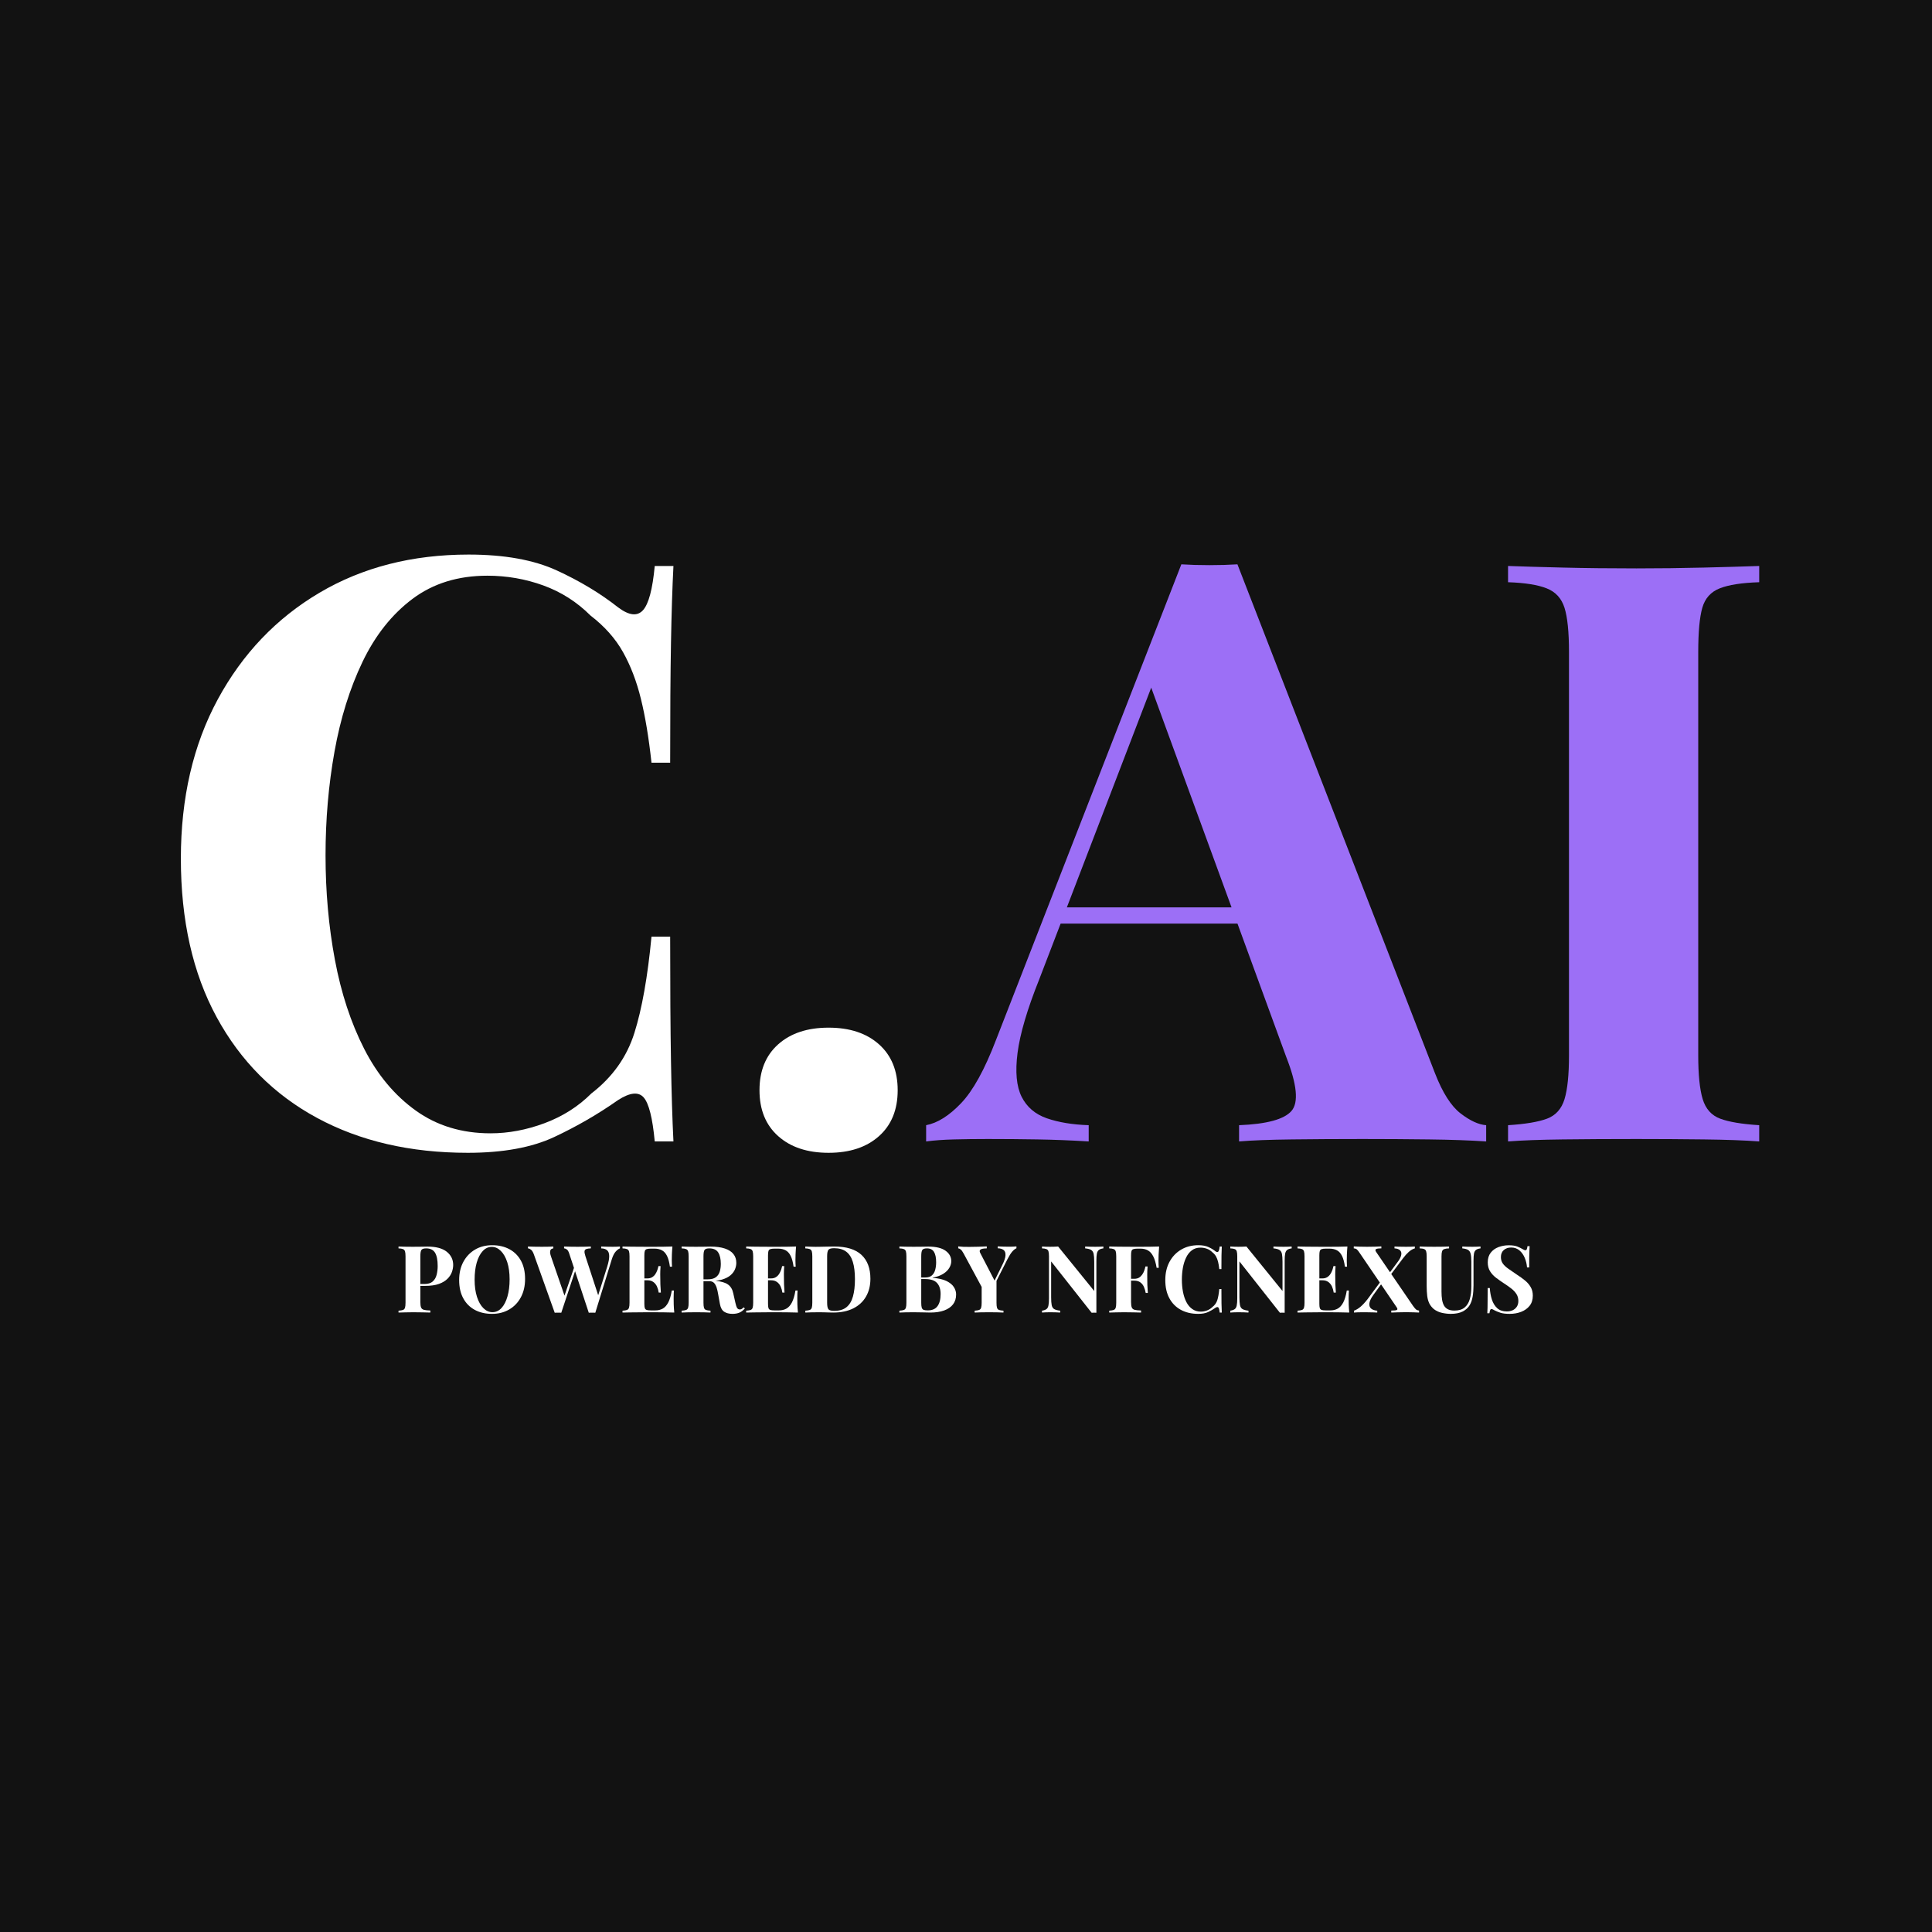 <svg xmlns="http://www.w3.org/2000/svg" xmlns:xlink="http://www.w3.org/1999/xlink" width="1080" zoomAndPan="magnify" viewBox="0 0 810 810" height="1080" preserveAspectRatio="xMidYMid meet" version="1.0"><defs><g/></defs><rect x="-81" width="972" fill="#ffffff" y="-81" height="972" fill-opacity="1"/><rect x="-81" width="972" fill="#121212" y="-81" height="972" fill-opacity="1"/><g fill="#ffffff" fill-opacity="1"><g transform="translate(61.173, 478.553)"><g><path d="M 135.297 -246.047 C 150.285 -246.047 162.609 -243.828 172.266 -239.391 C 181.922 -234.961 190.5 -229.797 198 -223.891 C 202.539 -220.484 206.004 -220.086 208.391 -222.703 C 210.773 -225.316 212.422 -231.504 213.328 -241.266 L 221.172 -241.266 C 220.711 -232.41 220.367 -221.676 220.141 -209.062 C 219.91 -196.457 219.797 -179.703 219.797 -158.797 L 211.969 -158.797 C 210.832 -169.254 209.352 -178.172 207.531 -185.547 C 205.719 -192.93 203.219 -199.461 200.031 -205.141 C 196.852 -210.828 192.312 -215.941 186.406 -220.484 C 180.727 -226.16 174.141 -230.363 166.641 -233.094 C 159.141 -235.82 151.301 -237.188 143.125 -237.188 C 130.852 -237.188 120.398 -233.945 111.766 -227.469 C 103.141 -221 96.156 -212.195 90.812 -201.062 C 85.477 -189.926 81.562 -177.375 79.062 -163.406 C 76.562 -149.438 75.312 -134.953 75.312 -119.953 C 75.312 -104.734 76.617 -90.133 79.234 -76.156 C 81.848 -62.188 85.938 -49.75 91.5 -38.844 C 97.062 -27.938 104.273 -19.301 113.141 -12.938 C 122.004 -6.582 132.453 -3.406 144.484 -3.406 C 151.984 -3.406 159.535 -4.82 167.141 -7.656 C 174.754 -10.5 181.289 -14.648 186.75 -20.109 C 195.602 -26.922 201.617 -35.379 204.797 -45.484 C 207.984 -55.598 210.375 -69.062 211.969 -85.875 L 219.797 -85.875 C 219.797 -64.289 219.91 -46.852 220.141 -33.562 C 220.367 -20.27 220.711 -9.082 221.172 0 L 213.328 0 C 212.422 -9.77 210.883 -15.906 208.719 -18.406 C 206.562 -20.906 202.988 -20.562 198 -17.375 C 189.594 -11.469 180.672 -6.301 171.234 -1.875 C 161.805 2.551 149.711 4.766 134.953 4.766 C 110.867 4.766 89.797 -0.113 71.734 -9.875 C 53.672 -19.645 39.641 -33.734 29.641 -52.141 C 19.648 -70.547 14.656 -92.695 14.656 -118.594 C 14.656 -144.039 19.82 -166.305 30.156 -185.391 C 40.5 -204.473 54.695 -219.352 72.75 -230.031 C 90.812 -240.707 111.66 -246.047 135.297 -246.047 Z M 135.297 -246.047 "/></g></g></g><g fill="#ffffff" fill-opacity="1"><g transform="translate(301.39, 478.553)"><g><path d="M 46 -47.703 C 54.863 -47.703 61.906 -45.375 67.125 -40.719 C 72.352 -36.062 74.969 -29.645 74.969 -21.469 C 74.969 -13.289 72.352 -6.875 67.125 -2.219 C 61.906 2.438 54.863 4.766 46 4.766 C 37.145 4.766 30.102 2.438 24.875 -2.219 C 19.645 -6.875 17.031 -13.289 17.031 -21.469 C 17.031 -29.645 19.645 -36.062 24.875 -40.719 C 30.102 -45.375 37.145 -47.703 46 -47.703 Z M 46 -47.703 "/></g></g></g><g fill="#9c6ff6" fill-opacity="1"><g transform="translate(393.395, 478.553)"><g><path d="M 125.406 -241.953 L 208.219 -28.625 C 211.395 -20.445 214.973 -14.82 218.953 -11.75 C 222.93 -8.688 226.508 -7.039 229.688 -6.812 L 229.688 0 C 222.875 -0.457 214.863 -0.738 205.656 -0.844 C 196.457 -0.957 187.203 -1.016 177.891 -1.016 C 167.441 -1.016 157.555 -0.957 148.234 -0.844 C 138.922 -0.738 131.539 -0.457 126.094 0 L 126.094 -6.812 C 137.676 -7.27 145 -9.258 148.062 -12.781 C 151.133 -16.301 150.398 -23.852 145.859 -35.438 L 87.922 -193.906 L 94.062 -202.766 L 42.25 -67.812 C 37.258 -55.32 34.25 -45.098 33.219 -37.141 C 32.195 -29.191 32.766 -23.055 34.922 -18.734 C 37.086 -14.422 40.613 -11.41 45.5 -9.703 C 50.383 -8.004 56.234 -7.039 63.047 -6.812 L 63.047 0 C 55.547 -0.457 48.391 -0.738 41.578 -0.844 C 34.766 -0.957 27.832 -1.016 20.781 -1.016 C 15.789 -1.016 11.078 -0.957 6.641 -0.844 C 2.211 -0.738 -1.703 -0.457 -5.109 0 L -5.109 -6.812 C -0.336 -7.719 4.539 -10.785 9.531 -16.016 C 14.531 -21.242 19.422 -30.102 24.203 -42.594 L 101.891 -241.953 C 105.523 -241.723 109.441 -241.609 113.641 -241.609 C 117.848 -241.609 121.77 -241.723 125.406 -241.953 Z M 149.266 -98.141 L 149.266 -91.328 L 47.703 -91.328 L 51.109 -98.141 Z M 149.266 -98.141 "/></g></g></g><g fill="#9c6ff6" fill-opacity="1"><g transform="translate(620.664, 478.553)"><g><path d="M 116.891 -241.266 L 116.891 -234.453 C 109.617 -234.223 104.109 -233.367 100.359 -231.891 C 96.609 -230.422 94.164 -227.695 93.031 -223.719 C 91.895 -219.75 91.328 -213.562 91.328 -205.156 L 91.328 -36.125 C 91.328 -27.945 91.953 -21.812 93.203 -17.719 C 94.453 -13.633 96.895 -10.91 100.531 -9.547 C 104.164 -8.18 109.617 -7.27 116.891 -6.812 L 116.891 0 C 110.754 -0.457 103.031 -0.738 93.719 -0.844 C 84.406 -0.957 74.977 -1.016 65.438 -1.016 C 54.301 -1.016 44.02 -0.957 34.594 -0.844 C 25.164 -0.738 17.5 -0.457 11.594 0 L 11.594 -6.812 C 18.852 -7.27 24.301 -8.18 27.938 -9.547 C 31.57 -10.91 34.016 -13.633 35.266 -17.719 C 36.516 -21.812 37.141 -27.945 37.141 -36.125 L 37.141 -205.156 C 37.141 -213.562 36.516 -219.75 35.266 -223.719 C 34.016 -227.695 31.516 -230.422 27.766 -231.891 C 24.023 -233.367 18.633 -234.223 11.594 -234.453 L 11.594 -241.266 C 17.5 -241.047 25.164 -240.82 34.594 -240.594 C 44.02 -240.363 54.301 -240.25 65.438 -240.25 C 74.977 -240.25 84.406 -240.363 93.719 -240.594 C 103.031 -240.82 110.754 -241.047 116.891 -241.266 Z M 116.891 -241.266 "/></g></g></g><g fill="#ffffff" fill-opacity="1"><g transform="translate(165.751, 550.294)"><g><path d="M 1.328 -27.688 C 1.984 -27.664 2.863 -27.641 3.969 -27.609 C 5.07 -27.586 6.176 -27.578 7.281 -27.578 C 8.531 -27.578 9.738 -27.586 10.906 -27.609 C 12.082 -27.641 12.922 -27.656 13.422 -27.656 C 17.035 -27.656 19.742 -26.938 21.547 -25.5 C 23.348 -24.062 24.25 -22.211 24.25 -19.953 C 24.25 -19.004 24.066 -18.016 23.703 -16.984 C 23.336 -15.961 22.719 -15.016 21.844 -14.141 C 20.969 -13.266 19.773 -12.551 18.266 -12 C 16.754 -11.457 14.848 -11.188 12.547 -11.188 L 8.562 -11.188 L 8.562 -11.969 L 12.156 -11.969 C 13.695 -11.969 14.863 -12.316 15.656 -13.016 C 16.457 -13.723 17.004 -14.648 17.297 -15.797 C 17.598 -16.941 17.75 -18.18 17.75 -19.516 C 17.75 -21.992 17.383 -23.844 16.656 -25.062 C 15.926 -26.289 14.676 -26.906 12.906 -26.906 C 11.883 -26.906 11.223 -26.68 10.922 -26.234 C 10.629 -25.797 10.484 -24.898 10.484 -23.547 L 10.484 -4.375 C 10.484 -3.363 10.586 -2.609 10.797 -2.109 C 11.004 -1.617 11.406 -1.297 12 -1.141 C 12.602 -0.984 13.492 -0.891 14.672 -0.859 L 14.672 0 C 13.859 -0.031 12.812 -0.055 11.531 -0.078 C 10.258 -0.109 8.922 -0.125 7.516 -0.125 C 6.391 -0.125 5.289 -0.109 4.219 -0.078 C 3.156 -0.055 2.191 -0.031 1.328 0 L 1.328 -0.781 C 2.16 -0.832 2.785 -0.938 3.203 -1.094 C 3.617 -1.25 3.898 -1.562 4.047 -2.031 C 4.191 -2.5 4.266 -3.203 4.266 -4.141 L 4.266 -23.547 C 4.266 -24.504 4.191 -25.211 4.047 -25.672 C 3.898 -26.129 3.613 -26.441 3.188 -26.609 C 2.758 -26.785 2.141 -26.883 1.328 -26.906 Z M 1.328 -27.688 "/></g></g></g><g fill="#ffffff" fill-opacity="1"><g transform="translate(190.813, 550.294)"><g><path d="M 15.531 -28.234 C 18.289 -28.234 20.707 -27.672 22.781 -26.547 C 24.852 -25.43 26.461 -23.82 27.609 -21.719 C 28.754 -19.625 29.328 -17.078 29.328 -14.078 C 29.328 -11.16 28.738 -8.602 27.562 -6.406 C 26.395 -4.219 24.758 -2.508 22.656 -1.281 C 20.562 -0.062 18.172 0.547 15.484 0.547 C 12.723 0.547 10.305 -0.008 8.234 -1.125 C 6.16 -2.25 4.551 -3.867 3.406 -5.984 C 2.258 -8.098 1.688 -10.641 1.688 -13.609 C 1.688 -16.523 2.273 -19.078 3.453 -21.266 C 4.641 -23.461 6.27 -25.172 8.344 -26.391 C 10.414 -27.617 12.812 -28.234 15.531 -28.234 Z M 15.375 -27.531 C 13.914 -27.531 12.645 -26.941 11.562 -25.766 C 10.477 -24.598 9.641 -22.984 9.047 -20.922 C 8.461 -18.859 8.172 -16.473 8.172 -13.766 C 8.172 -11.004 8.504 -8.598 9.172 -6.547 C 9.836 -4.504 10.738 -2.926 11.875 -1.812 C 13.008 -0.707 14.266 -0.156 15.641 -0.156 C 17.098 -0.156 18.367 -0.738 19.453 -1.906 C 20.535 -3.082 21.367 -4.707 21.953 -6.781 C 22.547 -8.852 22.844 -11.234 22.844 -13.922 C 22.844 -16.711 22.508 -19.125 21.844 -21.156 C 21.176 -23.188 20.273 -24.754 19.141 -25.859 C 18.004 -26.973 16.75 -27.531 15.375 -27.531 Z M 15.375 -27.531 "/></g></g></g><g fill="#ffffff" fill-opacity="1"><g transform="translate(221.818, 550.294)"><g><path d="M 38.094 -27.688 L 38.094 -26.906 C 37.52 -26.695 36.922 -26.242 36.297 -25.547 C 35.672 -24.859 35.125 -23.758 34.656 -22.25 L 27.766 0.078 C 27.555 0.055 27.332 0.047 27.094 0.047 C 26.863 0.047 26.633 0.047 26.406 0.047 C 26.164 0.047 25.926 0.047 25.688 0.047 C 25.457 0.047 25.238 0.055 25.031 0.078 L 16.812 -24.797 C 16.551 -25.598 16.234 -26.145 15.859 -26.438 C 15.484 -26.727 15.086 -26.883 14.672 -26.906 L 14.672 -27.688 C 15.398 -27.664 16.266 -27.641 17.266 -27.609 C 18.266 -27.586 19.266 -27.578 20.266 -27.578 C 21.41 -27.578 22.484 -27.586 23.484 -27.609 C 24.484 -27.641 25.285 -27.664 25.891 -27.688 L 25.891 -26.906 C 25.109 -26.883 24.488 -26.797 24.031 -26.641 C 23.57 -26.484 23.312 -26.18 23.25 -25.734 C 23.188 -25.285 23.312 -24.582 23.625 -23.625 L 29.172 -6.656 L 28.281 -5.047 L 32.703 -19.078 C 33.328 -21.066 33.625 -22.617 33.594 -23.734 C 33.57 -24.859 33.27 -25.66 32.688 -26.141 C 32.113 -26.629 31.297 -26.883 30.234 -26.906 L 30.234 -27.688 C 31.117 -27.664 31.953 -27.641 32.734 -27.609 C 33.516 -27.586 34.297 -27.578 35.078 -27.578 C 35.68 -27.578 36.234 -27.586 36.734 -27.609 C 37.242 -27.641 37.695 -27.664 38.094 -27.688 Z M 10.172 -27.688 L 10.172 -26.906 C 9.648 -26.832 9.285 -26.645 9.078 -26.344 C 8.867 -26.039 8.781 -25.645 8.812 -25.156 C 8.852 -24.676 8.969 -24.164 9.156 -23.625 L 15.141 -6.25 L 14.078 -4.844 L 19.078 -19.469 L 19.641 -18.422 L 13.5 0.078 C 13.289 0.055 13.066 0.047 12.828 0.047 C 12.586 0.047 12.352 0.047 12.125 0.047 C 11.883 0.047 11.645 0.047 11.406 0.047 C 11.176 0.047 10.957 0.055 10.75 0.078 L 2 -24.406 C 1.656 -25.363 1.254 -26.016 0.797 -26.359 C 0.348 -26.703 -0.07 -26.883 -0.469 -26.906 L -0.469 -27.688 C 0.312 -27.664 1.234 -27.641 2.297 -27.609 C 3.367 -27.586 4.391 -27.578 5.359 -27.578 C 6.398 -27.578 7.332 -27.586 8.156 -27.609 C 8.977 -27.641 9.648 -27.664 10.172 -27.688 Z M 10.172 -27.688 "/></g></g></g><g fill="#ffffff" fill-opacity="1"><g transform="translate(259.665, 550.294)"><g><path d="M 22.25 -27.688 C 22.145 -26.539 22.07 -25.43 22.031 -24.359 C 22 -23.297 21.984 -22.477 21.984 -21.906 C 21.984 -21.383 21.992 -20.891 22.016 -20.422 C 22.047 -19.953 22.07 -19.555 22.094 -19.234 L 21.203 -19.234 C 20.941 -21.141 20.535 -22.645 19.984 -23.75 C 19.43 -24.863 18.719 -25.648 17.844 -26.109 C 16.977 -26.566 15.957 -26.797 14.781 -26.797 L 13.188 -26.797 C 12.426 -26.797 11.848 -26.727 11.453 -26.594 C 11.066 -26.469 10.805 -26.207 10.672 -25.812 C 10.547 -25.414 10.484 -24.816 10.484 -24.016 L 10.484 -3.672 C 10.484 -2.867 10.547 -2.27 10.672 -1.875 C 10.805 -1.488 11.066 -1.227 11.453 -1.094 C 11.848 -0.969 12.426 -0.906 13.188 -0.906 L 15.094 -0.906 C 16.27 -0.906 17.305 -1.156 18.203 -1.656 C 19.109 -2.164 19.879 -3.031 20.516 -4.25 C 21.148 -5.477 21.641 -7.141 21.984 -9.234 L 22.875 -9.234 C 22.801 -8.398 22.766 -7.301 22.766 -5.938 C 22.766 -5.344 22.773 -4.5 22.797 -3.406 C 22.828 -2.312 22.906 -1.176 23.031 0 C 21.707 -0.051 20.207 -0.082 18.531 -0.094 C 16.863 -0.113 15.379 -0.125 14.078 -0.125 C 13.43 -0.125 12.598 -0.125 11.578 -0.125 C 10.555 -0.125 9.457 -0.113 8.281 -0.094 C 7.113 -0.082 5.93 -0.07 4.734 -0.062 C 3.535 -0.051 2.398 -0.031 1.328 0 L 1.328 -0.781 C 2.16 -0.832 2.785 -0.938 3.203 -1.094 C 3.617 -1.25 3.898 -1.562 4.047 -2.031 C 4.191 -2.5 4.266 -3.203 4.266 -4.141 L 4.266 -23.547 C 4.266 -24.504 4.191 -25.211 4.047 -25.672 C 3.898 -26.129 3.613 -26.441 3.188 -26.609 C 2.758 -26.785 2.141 -26.883 1.328 -26.906 L 1.328 -27.688 C 2.398 -27.664 3.535 -27.645 4.734 -27.625 C 5.93 -27.613 7.113 -27.602 8.281 -27.594 C 9.457 -27.582 10.555 -27.578 11.578 -27.578 C 12.598 -27.578 13.43 -27.578 14.078 -27.578 C 15.273 -27.578 16.633 -27.582 18.156 -27.594 C 19.688 -27.602 21.051 -27.633 22.25 -27.688 Z M 16.156 -14.312 C 16.156 -14.312 16.156 -14.18 16.156 -13.922 C 16.156 -13.66 16.156 -13.531 16.156 -13.531 L 9.312 -13.531 C 9.312 -13.531 9.312 -13.66 9.312 -13.922 C 9.312 -14.18 9.312 -14.312 9.312 -14.312 Z M 17.281 -19.469 C 17.176 -17.988 17.129 -16.859 17.141 -16.078 C 17.16 -15.297 17.172 -14.578 17.172 -13.922 C 17.172 -13.266 17.18 -12.547 17.203 -11.766 C 17.234 -10.984 17.301 -9.852 17.406 -8.375 L 16.5 -8.375 C 16.375 -9.281 16.133 -10.125 15.781 -10.906 C 15.426 -11.688 14.922 -12.316 14.266 -12.797 C 13.617 -13.285 12.773 -13.531 11.734 -13.531 L 11.734 -14.312 C 12.516 -14.312 13.176 -14.473 13.719 -14.797 C 14.27 -15.129 14.723 -15.562 15.078 -16.094 C 15.43 -16.625 15.711 -17.188 15.922 -17.781 C 16.129 -18.383 16.285 -18.945 16.391 -19.469 Z M 17.281 -19.469 "/></g></g></g><g fill="#ffffff" fill-opacity="1"><g transform="translate(284.453, 550.294)"><g><path d="M 1.328 -27.688 C 1.984 -27.664 2.863 -27.641 3.969 -27.609 C 5.07 -27.586 6.176 -27.578 7.281 -27.578 C 8.531 -27.578 9.738 -27.586 10.906 -27.609 C 12.082 -27.641 12.922 -27.656 13.422 -27.656 C 15.836 -27.656 17.848 -27.383 19.453 -26.844 C 21.055 -26.312 22.254 -25.535 23.047 -24.516 C 23.848 -23.504 24.25 -22.281 24.25 -20.844 C 24.25 -19.957 24.066 -19.062 23.703 -18.156 C 23.336 -17.258 22.719 -16.426 21.844 -15.656 C 20.969 -14.895 19.773 -14.285 18.266 -13.828 C 16.754 -13.367 14.848 -13.141 12.547 -13.141 L 8.797 -13.141 L 8.797 -13.922 L 12.156 -13.922 C 13.695 -13.922 14.863 -14.211 15.656 -14.797 C 16.457 -15.391 17.004 -16.172 17.297 -17.141 C 17.598 -18.117 17.75 -19.211 17.75 -20.422 C 17.75 -22.473 17.383 -24.066 16.656 -25.203 C 15.926 -26.336 14.676 -26.906 12.906 -26.906 C 11.883 -26.906 11.223 -26.68 10.922 -26.234 C 10.629 -25.797 10.484 -24.898 10.484 -23.547 L 10.484 -4.141 C 10.484 -3.203 10.551 -2.5 10.688 -2.031 C 10.832 -1.562 11.113 -1.25 11.531 -1.094 C 11.945 -0.938 12.578 -0.832 13.422 -0.781 L 13.422 0 C 12.711 -0.051 11.82 -0.082 10.75 -0.094 C 9.688 -0.113 8.609 -0.125 7.516 -0.125 C 6.254 -0.125 5.07 -0.113 3.969 -0.094 C 2.863 -0.082 1.984 -0.051 1.328 0 L 1.328 -0.781 C 2.16 -0.832 2.785 -0.938 3.203 -1.094 C 3.617 -1.25 3.898 -1.562 4.047 -2.031 C 4.191 -2.5 4.266 -3.203 4.266 -4.141 L 4.266 -23.547 C 4.266 -24.504 4.191 -25.211 4.047 -25.672 C 3.898 -26.129 3.613 -26.441 3.188 -26.609 C 2.758 -26.785 2.141 -26.883 1.328 -26.906 Z M 8.719 -13.812 C 9.844 -13.781 10.812 -13.723 11.625 -13.641 C 12.445 -13.566 13.172 -13.5 13.797 -13.438 C 14.43 -13.375 14.992 -13.328 15.484 -13.297 C 17.859 -13.086 19.613 -12.578 20.75 -11.766 C 21.883 -10.961 22.617 -9.754 22.953 -8.141 L 23.859 -4.109 C 24.086 -3.066 24.332 -2.336 24.594 -1.922 C 24.852 -1.504 25.234 -1.297 25.734 -1.297 C 26.078 -1.316 26.359 -1.398 26.578 -1.547 C 26.797 -1.691 27.035 -1.906 27.297 -2.188 L 27.844 -1.719 C 27.145 -0.914 26.391 -0.336 25.578 0.016 C 24.766 0.367 23.785 0.547 22.641 0.547 C 21.234 0.547 20.07 0.25 19.156 -0.344 C 18.25 -0.945 17.648 -2.055 17.359 -3.672 L 16.656 -7.594 C 16.477 -8.688 16.258 -9.641 16 -10.453 C 15.738 -11.273 15.379 -11.926 14.922 -12.406 C 14.461 -12.895 13.832 -13.141 13.031 -13.141 L 8.797 -13.141 Z M 8.719 -13.812 "/></g></g></g><g fill="#ffffff" fill-opacity="1"><g transform="translate(311.51, 550.294)"><g><path d="M 22.25 -27.688 C 22.145 -26.539 22.07 -25.43 22.031 -24.359 C 22 -23.297 21.984 -22.477 21.984 -21.906 C 21.984 -21.383 21.992 -20.891 22.016 -20.422 C 22.047 -19.953 22.07 -19.555 22.094 -19.234 L 21.203 -19.234 C 20.941 -21.141 20.535 -22.645 19.984 -23.75 C 19.43 -24.863 18.719 -25.648 17.844 -26.109 C 16.977 -26.566 15.957 -26.797 14.781 -26.797 L 13.188 -26.797 C 12.426 -26.797 11.848 -26.727 11.453 -26.594 C 11.066 -26.469 10.805 -26.207 10.672 -25.812 C 10.547 -25.414 10.484 -24.816 10.484 -24.016 L 10.484 -3.672 C 10.484 -2.867 10.547 -2.27 10.672 -1.875 C 10.805 -1.488 11.066 -1.227 11.453 -1.094 C 11.848 -0.969 12.426 -0.906 13.188 -0.906 L 15.094 -0.906 C 16.27 -0.906 17.305 -1.156 18.203 -1.656 C 19.109 -2.164 19.879 -3.031 20.516 -4.25 C 21.148 -5.477 21.641 -7.141 21.984 -9.234 L 22.875 -9.234 C 22.801 -8.398 22.766 -7.301 22.766 -5.938 C 22.766 -5.344 22.773 -4.5 22.797 -3.406 C 22.828 -2.312 22.906 -1.176 23.031 0 C 21.707 -0.051 20.207 -0.082 18.531 -0.094 C 16.863 -0.113 15.379 -0.125 14.078 -0.125 C 13.43 -0.125 12.598 -0.125 11.578 -0.125 C 10.555 -0.125 9.457 -0.113 8.281 -0.094 C 7.113 -0.082 5.93 -0.07 4.734 -0.062 C 3.535 -0.051 2.398 -0.031 1.328 0 L 1.328 -0.781 C 2.16 -0.832 2.785 -0.938 3.203 -1.094 C 3.617 -1.25 3.898 -1.562 4.047 -2.031 C 4.191 -2.5 4.266 -3.203 4.266 -4.141 L 4.266 -23.547 C 4.266 -24.504 4.191 -25.211 4.047 -25.672 C 3.898 -26.129 3.613 -26.441 3.188 -26.609 C 2.758 -26.785 2.141 -26.883 1.328 -26.906 L 1.328 -27.688 C 2.398 -27.664 3.535 -27.645 4.734 -27.625 C 5.93 -27.613 7.113 -27.602 8.281 -27.594 C 9.457 -27.582 10.555 -27.578 11.578 -27.578 C 12.598 -27.578 13.43 -27.578 14.078 -27.578 C 15.273 -27.578 16.633 -27.582 18.156 -27.594 C 19.688 -27.602 21.051 -27.633 22.25 -27.688 Z M 16.156 -14.312 C 16.156 -14.312 16.156 -14.18 16.156 -13.922 C 16.156 -13.66 16.156 -13.531 16.156 -13.531 L 9.312 -13.531 C 9.312 -13.531 9.312 -13.66 9.312 -13.922 C 9.312 -14.18 9.312 -14.312 9.312 -14.312 Z M 17.281 -19.469 C 17.176 -17.988 17.129 -16.859 17.141 -16.078 C 17.16 -15.297 17.172 -14.578 17.172 -13.922 C 17.172 -13.266 17.18 -12.547 17.203 -11.766 C 17.234 -10.984 17.301 -9.852 17.406 -8.375 L 16.5 -8.375 C 16.375 -9.281 16.133 -10.125 15.781 -10.906 C 15.426 -11.688 14.922 -12.316 14.266 -12.797 C 13.617 -13.285 12.773 -13.531 11.734 -13.531 L 11.734 -14.312 C 12.516 -14.312 13.176 -14.473 13.719 -14.797 C 14.27 -15.129 14.723 -15.562 15.078 -16.094 C 15.43 -16.625 15.711 -17.188 15.922 -17.781 C 16.129 -18.383 16.285 -18.945 16.391 -19.469 Z M 17.281 -19.469 "/></g></g></g><g fill="#ffffff" fill-opacity="1"><g transform="translate(336.298, 550.294)"><g><path d="M 13.422 -27.688 C 18.555 -27.688 22.375 -26.52 24.875 -24.188 C 27.375 -21.852 28.625 -18.508 28.625 -14.156 C 28.625 -11.312 28.008 -8.828 26.781 -6.703 C 25.562 -4.578 23.785 -2.926 21.453 -1.75 C 19.117 -0.582 16.32 0 13.062 0 C 12.645 0 12.098 -0.008 11.422 -0.031 C 10.742 -0.062 10.039 -0.082 9.312 -0.094 C 8.582 -0.113 7.93 -0.125 7.359 -0.125 C 6.203 -0.125 5.07 -0.113 3.969 -0.094 C 2.863 -0.082 1.984 -0.051 1.328 0 L 1.328 -0.781 C 2.16 -0.832 2.785 -0.938 3.203 -1.094 C 3.617 -1.25 3.898 -1.562 4.047 -2.031 C 4.191 -2.5 4.266 -3.203 4.266 -4.141 L 4.266 -23.547 C 4.266 -24.504 4.191 -25.211 4.047 -25.672 C 3.898 -26.129 3.613 -26.441 3.188 -26.609 C 2.758 -26.785 2.141 -26.883 1.328 -26.906 L 1.328 -27.688 C 1.984 -27.664 2.863 -27.633 3.969 -27.594 C 5.07 -27.551 6.176 -27.547 7.281 -27.578 C 8.219 -27.598 9.273 -27.617 10.453 -27.641 C 11.641 -27.672 12.629 -27.688 13.422 -27.688 Z M 13.375 -26.984 C 12.176 -26.984 11.395 -26.758 11.031 -26.312 C 10.664 -25.875 10.484 -24.977 10.484 -23.625 L 10.484 -4.062 C 10.484 -2.707 10.672 -1.805 11.047 -1.359 C 11.422 -0.922 12.211 -0.703 13.422 -0.703 C 15.609 -0.703 17.332 -1.219 18.594 -2.25 C 19.863 -3.281 20.77 -4.785 21.312 -6.766 C 21.863 -8.742 22.141 -11.156 22.141 -14 C 22.141 -16.914 21.844 -19.332 21.25 -21.25 C 20.664 -23.164 19.734 -24.598 18.453 -25.547 C 17.18 -26.504 15.488 -26.984 13.375 -26.984 Z M 13.375 -26.984 "/></g></g></g><g fill="#ffffff" fill-opacity="1"><g transform="translate(366.638, 550.294)"><g/></g></g><g fill="#ffffff" fill-opacity="1"><g transform="translate(375.748, 550.294)"><g><path d="M 1.328 -27.688 C 2.004 -27.664 2.891 -27.641 3.984 -27.609 C 5.078 -27.586 6.176 -27.578 7.281 -27.578 C 8.531 -27.578 9.738 -27.586 10.906 -27.609 C 12.082 -27.641 12.922 -27.656 13.422 -27.656 C 16.648 -27.656 19.066 -27.078 20.672 -25.922 C 22.273 -24.773 23.078 -23.305 23.078 -21.516 C 23.078 -20.598 22.801 -19.672 22.25 -18.734 C 21.707 -17.797 20.859 -16.961 19.703 -16.234 C 18.555 -15.504 17.07 -14.969 15.25 -14.625 L 15.25 -14.547 C 17.695 -14.367 19.641 -13.926 21.078 -13.219 C 22.516 -12.508 23.547 -11.66 24.172 -10.672 C 24.797 -9.68 25.109 -8.656 25.109 -7.594 C 25.109 -5.945 24.676 -4.562 23.812 -3.438 C 22.957 -2.32 21.719 -1.469 20.094 -0.875 C 18.477 -0.289 16.551 0 14.312 0 C 13.688 0 12.785 -0.02 11.609 -0.062 C 10.441 -0.102 9.023 -0.125 7.359 -0.125 C 6.203 -0.125 5.078 -0.113 3.984 -0.094 C 2.891 -0.082 2.004 -0.051 1.328 0 L 1.328 -0.781 C 2.16 -0.832 2.785 -0.938 3.203 -1.094 C 3.617 -1.25 3.898 -1.562 4.047 -2.031 C 4.191 -2.5 4.266 -3.203 4.266 -4.141 L 4.266 -23.547 C 4.266 -24.504 4.191 -25.211 4.047 -25.672 C 3.898 -26.129 3.613 -26.441 3.188 -26.609 C 2.758 -26.785 2.141 -26.883 1.328 -26.906 Z M 12.906 -26.906 C 11.883 -26.906 11.223 -26.68 10.922 -26.234 C 10.629 -25.797 10.484 -24.898 10.484 -23.547 L 10.484 -4.141 C 10.484 -3.234 10.551 -2.547 10.688 -2.078 C 10.832 -1.609 11.094 -1.297 11.469 -1.141 C 11.852 -0.984 12.426 -0.906 13.188 -0.906 C 15.062 -0.906 16.43 -1.492 17.297 -2.672 C 18.172 -3.859 18.609 -5.551 18.609 -7.75 C 18.609 -9.75 18.109 -11.297 17.109 -12.391 C 16.109 -13.492 14.445 -14.047 12.125 -14.047 L 8.797 -14.047 C 8.797 -14.047 8.797 -14.156 8.797 -14.375 C 8.797 -14.594 8.797 -14.703 8.797 -14.703 L 12.156 -14.703 C 13.383 -14.703 14.32 -14.992 14.969 -15.578 C 15.625 -16.172 16.082 -16.953 16.344 -17.922 C 16.602 -18.898 16.734 -19.953 16.734 -21.078 C 16.734 -23.004 16.43 -24.457 15.828 -25.438 C 15.234 -26.414 14.258 -26.906 12.906 -26.906 Z M 12.906 -26.906 "/></g></g></g><g fill="#ffffff" fill-opacity="1"><g transform="translate(402.022, 550.294)"><g><path d="M 24.125 -27.734 L 24.125 -26.953 C 23.551 -26.711 22.961 -26.242 22.359 -25.547 C 21.766 -24.859 21.102 -23.812 20.375 -22.406 L 12.984 -7.781 L 11.141 -7.781 L 2 -24.719 C 1.531 -25.602 1.102 -26.188 0.719 -26.469 C 0.344 -26.758 0.008 -26.906 -0.281 -26.906 L -0.281 -27.734 C 0.426 -27.648 1.148 -27.594 1.891 -27.562 C 2.641 -27.539 3.457 -27.531 4.344 -27.531 C 5.488 -27.531 6.723 -27.551 8.047 -27.594 C 9.379 -27.633 10.594 -27.68 11.688 -27.734 L 11.688 -26.906 C 11.039 -26.906 10.457 -26.852 9.938 -26.75 C 9.414 -26.645 9.051 -26.453 8.844 -26.172 C 8.633 -25.898 8.688 -25.469 9 -24.875 L 15.172 -12.984 L 13.969 -11.422 L 17.984 -19.516 C 18.953 -21.391 19.469 -22.859 19.531 -23.922 C 19.602 -24.992 19.344 -25.758 18.75 -26.219 C 18.164 -26.676 17.336 -26.922 16.266 -26.953 L 16.266 -27.734 C 17.148 -27.703 17.984 -27.672 18.766 -27.641 C 19.555 -27.617 20.352 -27.609 21.156 -27.609 C 21.727 -27.609 22.27 -27.617 22.781 -27.641 C 23.289 -27.672 23.738 -27.703 24.125 -27.734 Z M 15.766 -13.969 L 15.766 -4.141 C 15.766 -3.203 15.832 -2.5 15.969 -2.031 C 16.113 -1.562 16.395 -1.25 16.812 -1.094 C 17.227 -0.938 17.852 -0.832 18.688 -0.781 L 18.688 0 C 17.988 -0.051 17.082 -0.082 15.969 -0.094 C 14.863 -0.113 13.766 -0.125 12.672 -0.125 C 11.441 -0.125 10.281 -0.113 9.188 -0.094 C 8.094 -0.082 7.234 -0.051 6.609 0 L 6.609 -0.781 C 7.441 -0.832 8.066 -0.938 8.484 -1.094 C 8.898 -1.25 9.18 -1.562 9.328 -2.031 C 9.473 -2.5 9.547 -3.203 9.547 -4.141 L 9.547 -12.156 L 12.938 -9.734 Z M 15.766 -13.969 "/></g></g></g><g fill="#ffffff" fill-opacity="1"><g transform="translate(426.381, 550.294)"><g/></g></g><g fill="#ffffff" fill-opacity="1"><g transform="translate(435.491, 550.294)"><g><path d="M 27.109 -27.688 L 27.109 -26.906 C 26.266 -26.801 25.633 -26.582 25.219 -26.25 C 24.801 -25.926 24.52 -25.41 24.375 -24.703 C 24.238 -24.004 24.172 -23.02 24.172 -21.75 L 24.172 0.078 C 23.859 0.055 23.535 0.047 23.203 0.047 C 22.879 0.047 22.535 0.055 22.172 0.078 L 5.203 -21.438 L 5.203 -6.406 C 5.203 -4.977 5.281 -3.879 5.438 -3.109 C 5.594 -2.336 5.938 -1.789 6.469 -1.469 C 7.008 -1.145 7.852 -0.914 9 -0.781 L 9 0 C 8.5 -0.051 7.844 -0.082 7.031 -0.094 C 6.227 -0.113 5.473 -0.125 4.766 -0.125 C 4.172 -0.125 3.562 -0.113 2.938 -0.094 C 2.312 -0.082 1.789 -0.051 1.375 0 L 1.375 -0.781 C 2.207 -0.914 2.832 -1.141 3.25 -1.453 C 3.664 -1.766 3.941 -2.273 4.078 -2.984 C 4.223 -3.703 4.297 -4.688 4.297 -5.938 L 4.297 -23.547 C 4.297 -24.504 4.223 -25.211 4.078 -25.672 C 3.941 -26.129 3.656 -26.441 3.219 -26.609 C 2.789 -26.785 2.176 -26.883 1.375 -26.906 L 1.375 -27.688 C 1.789 -27.664 2.312 -27.641 2.938 -27.609 C 3.562 -27.586 4.172 -27.578 4.766 -27.578 C 5.391 -27.578 5.988 -27.586 6.562 -27.609 C 7.145 -27.641 7.672 -27.664 8.141 -27.688 L 23.266 -9.031 L 23.266 -21.281 C 23.266 -22.707 23.188 -23.805 23.031 -24.578 C 22.875 -25.348 22.531 -25.898 22 -26.234 C 21.469 -26.578 20.625 -26.801 19.469 -26.906 L 19.469 -27.688 C 19.969 -27.664 20.617 -27.641 21.422 -27.609 C 22.234 -27.586 22.992 -27.578 23.703 -27.578 C 24.328 -27.578 24.945 -27.586 25.562 -27.609 C 26.176 -27.641 26.691 -27.664 27.109 -27.688 Z M 27.109 -27.688 "/></g></g></g><g fill="#ffffff" fill-opacity="1"><g transform="translate(463.72, 550.294)"><g><path d="M 22.25 -27.688 C 22.145 -26.508 22.07 -25.375 22.031 -24.281 C 22 -23.188 21.984 -22.344 21.984 -21.75 C 21.984 -21.176 21.992 -20.625 22.016 -20.094 C 22.047 -19.57 22.07 -19.129 22.094 -18.766 L 21.203 -18.766 C 20.859 -20.805 20.383 -22.406 19.781 -23.562 C 19.188 -24.719 18.453 -25.547 17.578 -26.047 C 16.703 -26.547 15.664 -26.797 14.469 -26.797 L 13.188 -26.797 C 12.426 -26.797 11.848 -26.727 11.453 -26.594 C 11.066 -26.469 10.805 -26.207 10.672 -25.812 C 10.547 -25.414 10.484 -24.816 10.484 -24.016 L 10.484 -4.375 C 10.484 -3.363 10.586 -2.609 10.797 -2.109 C 11.004 -1.617 11.406 -1.297 12 -1.141 C 12.602 -0.984 13.492 -0.891 14.672 -0.859 L 14.672 0 C 13.859 -0.031 12.812 -0.055 11.531 -0.078 C 10.258 -0.109 8.922 -0.125 7.516 -0.125 C 6.391 -0.125 5.289 -0.109 4.219 -0.078 C 3.156 -0.055 2.191 -0.031 1.328 0 L 1.328 -0.781 C 2.16 -0.832 2.785 -0.938 3.203 -1.094 C 3.617 -1.25 3.898 -1.562 4.047 -2.031 C 4.191 -2.5 4.266 -3.203 4.266 -4.141 L 4.266 -23.547 C 4.266 -24.504 4.191 -25.211 4.047 -25.672 C 3.898 -26.129 3.613 -26.441 3.188 -26.609 C 2.758 -26.785 2.141 -26.883 1.328 -26.906 L 1.328 -27.688 C 2.398 -27.664 3.535 -27.645 4.734 -27.625 C 5.93 -27.613 7.113 -27.602 8.281 -27.594 C 9.457 -27.582 10.555 -27.578 11.578 -27.578 C 12.598 -27.578 13.43 -27.578 14.078 -27.578 C 15.273 -27.578 16.633 -27.582 18.156 -27.594 C 19.688 -27.602 21.051 -27.633 22.25 -27.688 Z M 16.422 -14.156 C 16.422 -14.156 16.422 -14.023 16.422 -13.766 C 16.422 -13.504 16.422 -13.375 16.422 -13.375 L 9.312 -13.375 C 9.312 -13.375 9.312 -13.504 9.312 -13.766 C 9.312 -14.023 9.312 -14.156 9.312 -14.156 Z M 17.406 -19.312 C 17.301 -17.832 17.254 -16.703 17.266 -15.922 C 17.273 -15.141 17.281 -14.422 17.281 -13.766 C 17.281 -13.109 17.289 -12.391 17.312 -11.609 C 17.344 -10.828 17.41 -9.695 17.516 -8.219 L 16.625 -8.219 C 16.469 -9.125 16.219 -9.969 15.875 -10.75 C 15.539 -11.531 15.047 -12.16 14.391 -12.641 C 13.742 -13.129 12.895 -13.375 11.844 -13.375 L 11.844 -14.156 C 12.633 -14.156 13.297 -14.316 13.828 -14.641 C 14.359 -14.973 14.805 -15.406 15.172 -15.938 C 15.535 -16.469 15.82 -17.031 16.031 -17.625 C 16.238 -18.227 16.395 -18.789 16.5 -19.312 Z M 17.406 -19.312 "/></g></g></g><g fill="#ffffff" fill-opacity="1"><g transform="translate(486.866, 550.294)"><g><path d="M 15.531 -28.234 C 17.25 -28.234 18.66 -27.977 19.766 -27.469 C 20.879 -26.969 21.863 -26.375 22.719 -25.688 C 23.238 -25.301 23.633 -25.254 23.906 -25.547 C 24.188 -25.848 24.379 -26.562 24.484 -27.688 L 25.375 -27.688 C 25.32 -26.676 25.281 -25.445 25.25 -24 C 25.227 -22.551 25.219 -20.625 25.219 -18.219 L 24.328 -18.219 C 24.191 -19.426 24.02 -20.453 23.812 -21.297 C 23.602 -22.141 23.316 -22.883 22.953 -23.531 C 22.586 -24.188 22.066 -24.773 21.391 -25.297 C 20.742 -25.953 19.988 -26.438 19.125 -26.75 C 18.258 -27.062 17.359 -27.219 16.422 -27.219 C 15.016 -27.219 13.816 -26.844 12.828 -26.094 C 11.836 -25.352 11.035 -24.344 10.422 -23.062 C 9.805 -21.789 9.352 -20.352 9.062 -18.75 C 8.781 -17.145 8.641 -15.484 8.641 -13.766 C 8.641 -12.016 8.789 -10.336 9.094 -8.734 C 9.395 -7.129 9.863 -5.703 10.5 -4.453 C 11.133 -3.203 11.961 -2.211 12.984 -1.484 C 14.004 -0.754 15.203 -0.391 16.578 -0.391 C 17.441 -0.391 18.312 -0.551 19.188 -0.875 C 20.062 -1.207 20.812 -1.688 21.438 -2.312 C 22.445 -3.094 23.133 -4.062 23.5 -5.219 C 23.863 -6.383 24.141 -7.93 24.328 -9.859 L 25.219 -9.859 C 25.219 -7.379 25.227 -5.375 25.25 -3.844 C 25.281 -2.32 25.32 -1.039 25.375 0 L 24.484 0 C 24.379 -1.125 24.203 -1.828 23.953 -2.109 C 23.703 -2.398 23.289 -2.363 22.719 -2 C 21.758 -1.32 20.738 -0.727 19.656 -0.219 C 18.57 0.289 17.18 0.547 15.484 0.547 C 12.723 0.547 10.305 -0.008 8.234 -1.125 C 6.16 -2.25 4.551 -3.867 3.406 -5.984 C 2.258 -8.098 1.688 -10.641 1.688 -13.609 C 1.688 -16.523 2.273 -19.078 3.453 -21.266 C 4.641 -23.461 6.27 -25.172 8.344 -26.391 C 10.414 -27.617 12.812 -28.234 15.531 -28.234 Z M 15.531 -28.234 "/></g></g></g><g fill="#ffffff" fill-opacity="1"><g transform="translate(514.431, 550.294)"><g><path d="M 27.109 -27.688 L 27.109 -26.906 C 26.266 -26.801 25.633 -26.582 25.219 -26.25 C 24.801 -25.926 24.52 -25.41 24.375 -24.703 C 24.238 -24.004 24.172 -23.02 24.172 -21.75 L 24.172 0.078 C 23.859 0.055 23.535 0.047 23.203 0.047 C 22.879 0.047 22.535 0.055 22.172 0.078 L 5.203 -21.438 L 5.203 -6.406 C 5.203 -4.977 5.281 -3.879 5.438 -3.109 C 5.594 -2.336 5.938 -1.789 6.469 -1.469 C 7.008 -1.145 7.852 -0.914 9 -0.781 L 9 0 C 8.5 -0.051 7.844 -0.082 7.031 -0.094 C 6.227 -0.113 5.473 -0.125 4.766 -0.125 C 4.172 -0.125 3.562 -0.113 2.938 -0.094 C 2.312 -0.082 1.789 -0.051 1.375 0 L 1.375 -0.781 C 2.207 -0.914 2.832 -1.141 3.25 -1.453 C 3.664 -1.766 3.941 -2.273 4.078 -2.984 C 4.223 -3.703 4.297 -4.688 4.297 -5.938 L 4.297 -23.547 C 4.297 -24.504 4.223 -25.211 4.078 -25.672 C 3.941 -26.129 3.656 -26.441 3.219 -26.609 C 2.789 -26.785 2.176 -26.883 1.375 -26.906 L 1.375 -27.688 C 1.789 -27.664 2.312 -27.641 2.938 -27.609 C 3.562 -27.586 4.172 -27.578 4.766 -27.578 C 5.391 -27.578 5.988 -27.586 6.562 -27.609 C 7.145 -27.641 7.672 -27.664 8.141 -27.688 L 23.266 -9.031 L 23.266 -21.281 C 23.266 -22.707 23.188 -23.805 23.031 -24.578 C 22.875 -25.348 22.531 -25.898 22 -26.234 C 21.469 -26.578 20.625 -26.801 19.469 -26.906 L 19.469 -27.688 C 19.969 -27.664 20.617 -27.641 21.422 -27.609 C 22.234 -27.586 22.992 -27.578 23.703 -27.578 C 24.328 -27.578 24.945 -27.586 25.562 -27.609 C 26.176 -27.641 26.691 -27.664 27.109 -27.688 Z M 27.109 -27.688 "/></g></g></g><g fill="#ffffff" fill-opacity="1"><g transform="translate(542.66, 550.294)"><g><path d="M 22.25 -27.688 C 22.145 -26.539 22.07 -25.43 22.031 -24.359 C 22 -23.297 21.984 -22.477 21.984 -21.906 C 21.984 -21.383 21.992 -20.891 22.016 -20.422 C 22.047 -19.953 22.07 -19.555 22.094 -19.234 L 21.203 -19.234 C 20.941 -21.141 20.535 -22.645 19.984 -23.75 C 19.43 -24.863 18.719 -25.648 17.844 -26.109 C 16.977 -26.566 15.957 -26.797 14.781 -26.797 L 13.188 -26.797 C 12.426 -26.797 11.848 -26.727 11.453 -26.594 C 11.066 -26.469 10.805 -26.207 10.672 -25.812 C 10.547 -25.414 10.484 -24.816 10.484 -24.016 L 10.484 -3.672 C 10.484 -2.867 10.547 -2.27 10.672 -1.875 C 10.805 -1.488 11.066 -1.227 11.453 -1.094 C 11.848 -0.969 12.426 -0.906 13.188 -0.906 L 15.094 -0.906 C 16.27 -0.906 17.305 -1.156 18.203 -1.656 C 19.109 -2.164 19.879 -3.031 20.516 -4.25 C 21.148 -5.477 21.641 -7.141 21.984 -9.234 L 22.875 -9.234 C 22.801 -8.398 22.766 -7.301 22.766 -5.938 C 22.766 -5.344 22.773 -4.5 22.797 -3.406 C 22.828 -2.312 22.906 -1.176 23.031 0 C 21.707 -0.051 20.207 -0.082 18.531 -0.094 C 16.863 -0.113 15.379 -0.125 14.078 -0.125 C 13.43 -0.125 12.598 -0.125 11.578 -0.125 C 10.555 -0.125 9.457 -0.113 8.281 -0.094 C 7.113 -0.082 5.93 -0.07 4.734 -0.062 C 3.535 -0.051 2.398 -0.031 1.328 0 L 1.328 -0.781 C 2.16 -0.832 2.785 -0.938 3.203 -1.094 C 3.617 -1.25 3.898 -1.562 4.047 -2.031 C 4.191 -2.5 4.266 -3.203 4.266 -4.141 L 4.266 -23.547 C 4.266 -24.504 4.191 -25.211 4.047 -25.672 C 3.898 -26.129 3.613 -26.441 3.188 -26.609 C 2.758 -26.785 2.141 -26.883 1.328 -26.906 L 1.328 -27.688 C 2.398 -27.664 3.535 -27.645 4.734 -27.625 C 5.93 -27.613 7.113 -27.602 8.281 -27.594 C 9.457 -27.582 10.555 -27.578 11.578 -27.578 C 12.598 -27.578 13.43 -27.578 14.078 -27.578 C 15.273 -27.578 16.633 -27.582 18.156 -27.594 C 19.688 -27.602 21.051 -27.633 22.25 -27.688 Z M 16.156 -14.312 C 16.156 -14.312 16.156 -14.18 16.156 -13.922 C 16.156 -13.66 16.156 -13.531 16.156 -13.531 L 9.312 -13.531 C 9.312 -13.531 9.312 -13.66 9.312 -13.922 C 9.312 -14.18 9.312 -14.312 9.312 -14.312 Z M 17.281 -19.469 C 17.176 -17.988 17.129 -16.859 17.141 -16.078 C 17.16 -15.297 17.172 -14.578 17.172 -13.922 C 17.172 -13.266 17.18 -12.547 17.203 -11.766 C 17.234 -10.984 17.301 -9.852 17.406 -8.375 L 16.5 -8.375 C 16.375 -9.281 16.133 -10.125 15.781 -10.906 C 15.426 -11.688 14.922 -12.316 14.266 -12.797 C 13.617 -13.285 12.773 -13.531 11.734 -13.531 L 11.734 -14.312 C 12.516 -14.312 13.176 -14.473 13.719 -14.797 C 14.27 -15.129 14.723 -15.562 15.078 -16.094 C 15.43 -16.625 15.711 -17.188 15.922 -17.781 C 16.129 -18.383 16.285 -18.945 16.391 -19.469 Z M 17.281 -19.469 "/></g></g></g><g fill="#ffffff" fill-opacity="1"><g transform="translate(567.448, 550.294)"><g><path d="M 11.688 -27.734 L 11.688 -26.906 C 10.52 -26.906 9.77 -26.797 9.438 -26.578 C 9.113 -26.359 9.133 -25.973 9.5 -25.422 L 24.984 -2.781 C 25.504 -2.051 25.922 -1.555 26.234 -1.297 C 26.555 -1.035 26.977 -0.879 27.5 -0.828 L 27.5 0 C 26.977 -0.031 26.219 -0.062 25.219 -0.094 C 24.227 -0.133 23.203 -0.156 22.141 -0.156 C 20.961 -0.156 19.766 -0.133 18.547 -0.094 C 17.336 -0.062 16.438 -0.031 15.844 0 L 15.844 -0.828 C 17.039 -0.828 17.812 -0.91 18.156 -1.078 C 18.508 -1.242 18.504 -1.602 18.141 -2.156 L 2.625 -24.953 C 2.125 -25.711 1.719 -26.223 1.406 -26.484 C 1.094 -26.742 0.664 -26.883 0.125 -26.906 L 0.125 -27.734 C 0.664 -27.703 1.461 -27.664 2.516 -27.625 C 3.578 -27.594 4.641 -27.578 5.703 -27.578 C 6.879 -27.578 8.008 -27.594 9.094 -27.625 C 10.176 -27.664 11.039 -27.703 11.688 -27.734 Z M 12.047 -13.922 C 12.047 -13.922 12.07 -13.836 12.125 -13.672 C 12.176 -13.504 12.227 -13.332 12.281 -13.156 C 12.332 -12.988 12.359 -12.906 12.359 -12.906 L 8.453 -7.547 C 7.41 -6.141 6.82 -4.945 6.688 -3.969 C 6.551 -2.988 6.773 -2.234 7.359 -1.703 C 7.953 -1.172 8.82 -0.863 9.969 -0.781 L 9.969 0 C 9.602 -0.031 9.141 -0.051 8.578 -0.062 C 8.023 -0.07 7.441 -0.082 6.828 -0.094 C 6.211 -0.113 5.633 -0.125 5.094 -0.125 C 4.562 -0.125 4.129 -0.125 3.797 -0.125 C 3.066 -0.125 2.391 -0.113 1.766 -0.094 C 1.141 -0.082 0.617 -0.051 0.203 0 L 0.203 -0.781 C 1.109 -1.094 2.031 -1.645 2.969 -2.438 C 3.906 -3.238 4.867 -4.273 5.859 -5.547 Z M 25.734 -27.688 L 25.734 -26.906 C 24.867 -26.676 24.016 -26.18 23.172 -25.422 C 22.328 -24.66 21.539 -23.785 20.812 -22.797 L 14.469 -14.359 C 14.469 -14.359 14.422 -14.523 14.328 -14.859 C 14.242 -15.203 14.203 -15.375 14.203 -15.375 L 18.219 -20.812 C 19.219 -22.062 19.812 -23.129 20 -24.016 C 20.195 -24.898 20.047 -25.586 19.547 -26.078 C 19.055 -26.578 18.273 -26.852 17.203 -26.906 L 17.203 -27.688 C 17.703 -27.664 18.25 -27.645 18.844 -27.625 C 19.445 -27.613 20.039 -27.602 20.625 -27.594 C 21.219 -27.582 21.723 -27.578 22.141 -27.578 C 22.891 -27.578 23.578 -27.586 24.203 -27.609 C 24.828 -27.641 25.336 -27.664 25.734 -27.688 Z M 25.734 -27.688 "/></g></g></g><g fill="#ffffff" fill-opacity="1"><g transform="translate(594.465, 550.294)"><g><path d="M 26.25 -27.688 L 26.25 -26.906 C 25.406 -26.801 24.77 -26.582 24.344 -26.25 C 23.914 -25.926 23.633 -25.41 23.5 -24.703 C 23.375 -24.004 23.312 -23.02 23.312 -21.75 L 23.312 -11.375 C 23.312 -9.688 23.191 -8.133 22.953 -6.719 C 22.723 -5.312 22.305 -4.102 21.703 -3.094 C 21.023 -1.969 20.035 -1.078 18.734 -0.422 C 17.43 0.223 15.773 0.547 13.766 0.547 C 12.566 0.547 11.344 0.406 10.094 0.125 C 8.844 -0.145 7.723 -0.656 6.734 -1.406 C 5.891 -2.113 5.242 -2.91 4.797 -3.797 C 4.359 -4.68 4.062 -5.727 3.906 -6.938 C 3.75 -8.156 3.672 -9.598 3.672 -11.266 L 3.672 -23.547 C 3.672 -24.504 3.598 -25.211 3.453 -25.672 C 3.316 -26.129 3.039 -26.441 2.625 -26.609 C 2.207 -26.785 1.582 -26.883 0.75 -26.906 L 0.75 -27.688 C 1.395 -27.664 2.27 -27.641 3.375 -27.609 C 4.488 -27.586 5.645 -27.578 6.844 -27.578 C 8.039 -27.578 9.191 -27.586 10.297 -27.609 C 11.41 -27.641 12.332 -27.664 13.062 -27.688 L 13.062 -26.906 C 12.176 -26.883 11.504 -26.785 11.047 -26.609 C 10.586 -26.441 10.281 -26.129 10.125 -25.672 C 9.969 -25.211 9.891 -24.504 9.891 -23.547 L 9.891 -8.797 C 9.891 -7.492 9.973 -6.336 10.141 -5.328 C 10.316 -4.328 10.602 -3.492 11 -2.828 C 11.406 -2.172 11.961 -1.672 12.672 -1.328 C 13.379 -0.992 14.254 -0.828 15.297 -0.828 C 17.117 -0.828 18.547 -1.254 19.578 -2.109 C 20.609 -2.973 21.336 -4.164 21.766 -5.688 C 22.191 -7.219 22.406 -8.973 22.406 -10.953 L 22.406 -21.281 C 22.406 -22.707 22.312 -23.805 22.125 -24.578 C 21.945 -25.348 21.594 -25.898 21.062 -26.234 C 20.531 -26.578 19.711 -26.801 18.609 -26.906 L 18.609 -27.688 C 19.109 -27.664 19.758 -27.641 20.562 -27.609 C 21.375 -27.586 22.133 -27.578 22.844 -27.578 C 23.469 -27.578 24.082 -27.586 24.688 -27.609 C 25.301 -27.641 25.82 -27.664 26.25 -27.688 Z M 26.25 -27.688 "/></g></g></g><g fill="#ffffff" fill-opacity="1"><g transform="translate(621.404, 550.294)"><g><path d="M 11.109 -28.203 C 12.648 -28.203 13.836 -28.035 14.672 -27.703 C 15.504 -27.379 16.219 -27.035 16.812 -26.672 C 17.125 -26.492 17.379 -26.359 17.578 -26.266 C 17.773 -26.172 17.961 -26.125 18.141 -26.125 C 18.398 -26.125 18.586 -26.266 18.703 -26.547 C 18.828 -26.836 18.926 -27.27 19 -27.844 L 19.906 -27.844 C 19.883 -27.352 19.852 -26.758 19.812 -26.062 C 19.77 -25.375 19.742 -24.469 19.734 -23.344 C 19.723 -22.227 19.719 -20.754 19.719 -18.922 L 18.812 -18.922 C 18.707 -20.285 18.395 -21.602 17.875 -22.875 C 17.352 -24.156 16.613 -25.207 15.656 -26.031 C 14.707 -26.852 13.539 -27.266 12.156 -27.266 C 10.906 -27.266 9.875 -26.91 9.062 -26.203 C 8.258 -25.492 7.859 -24.516 7.859 -23.266 C 7.859 -22.223 8.117 -21.328 8.641 -20.578 C 9.16 -19.836 9.922 -19.113 10.922 -18.406 C 11.93 -17.707 13.156 -16.863 14.594 -15.875 C 15.844 -15.07 16.961 -14.266 17.953 -13.453 C 18.941 -12.641 19.734 -11.723 20.328 -10.703 C 20.93 -9.691 21.234 -8.484 21.234 -7.078 C 21.234 -5.359 20.781 -3.938 19.875 -2.812 C 18.977 -1.695 17.801 -0.859 16.344 -0.297 C 14.883 0.266 13.281 0.547 11.531 0.547 C 9.914 0.547 8.625 0.391 7.656 0.078 C 6.695 -0.234 5.891 -0.562 5.234 -0.906 C 4.66 -1.27 4.219 -1.453 3.906 -1.453 C 3.645 -1.453 3.457 -1.305 3.344 -1.016 C 3.227 -0.734 3.129 -0.301 3.047 0.281 L 2.156 0.281 C 2.207 -0.352 2.238 -1.086 2.25 -1.922 C 2.258 -2.754 2.27 -3.844 2.281 -5.188 C 2.301 -6.531 2.312 -8.227 2.312 -10.281 L 3.203 -10.281 C 3.305 -8.562 3.598 -6.953 4.078 -5.453 C 4.566 -3.953 5.312 -2.742 6.312 -1.828 C 7.32 -0.922 8.66 -0.469 10.328 -0.469 C 11.234 -0.469 12.047 -0.629 12.766 -0.953 C 13.484 -1.285 14.062 -1.773 14.5 -2.422 C 14.945 -3.078 15.172 -3.883 15.172 -4.844 C 15.172 -5.938 14.914 -6.891 14.406 -7.703 C 13.906 -8.516 13.219 -9.27 12.344 -9.969 C 11.469 -10.676 10.457 -11.395 9.312 -12.125 C 8.082 -12.938 6.93 -13.742 5.859 -14.547 C 4.797 -15.359 3.941 -16.285 3.297 -17.328 C 2.66 -18.367 2.344 -19.609 2.344 -21.047 C 2.344 -22.68 2.754 -24.023 3.578 -25.078 C 4.398 -26.141 5.484 -26.926 6.828 -27.438 C 8.172 -27.945 9.598 -28.203 11.109 -28.203 Z M 11.109 -28.203 "/></g></g></g></svg>